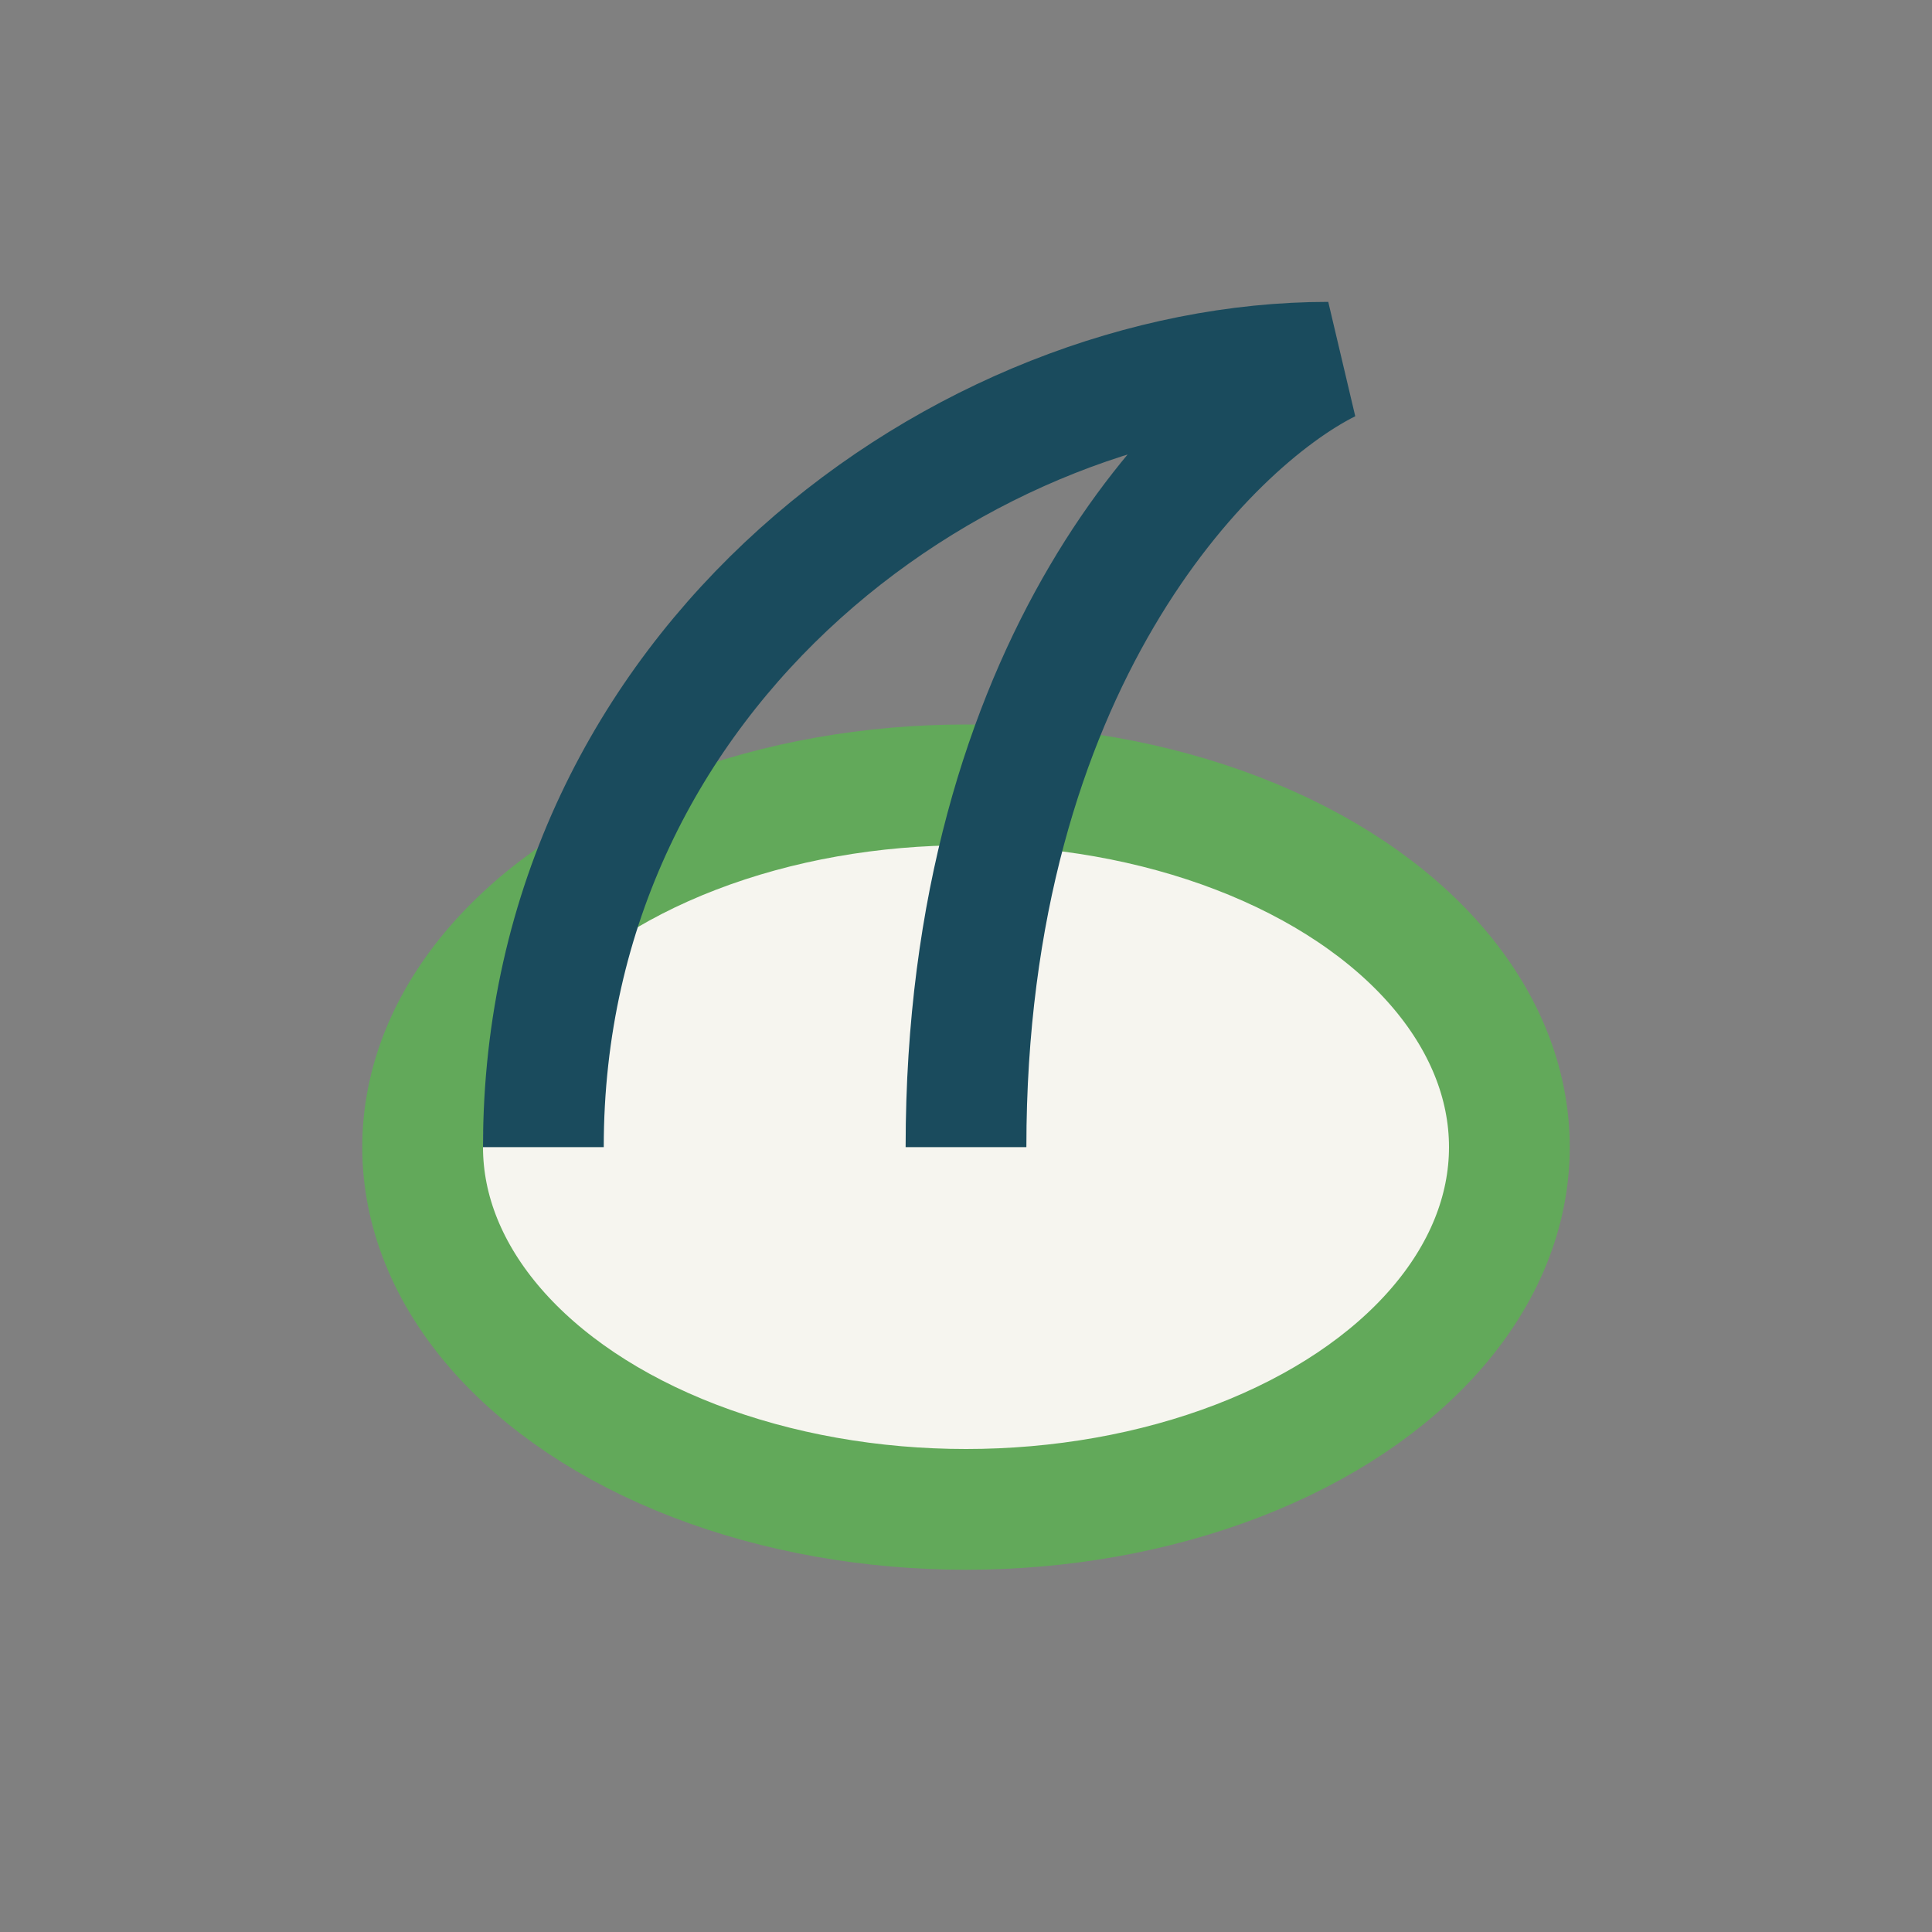 <?xml version="1.0" encoding="UTF-8"?>
<svg xmlns="http://www.w3.org/2000/svg" width="32" height="32" viewBox="0 0 32 32"><rect x="0" y="0" width="32" height="32" fill="#808080" stroke="none"/><ellipse cx="16" cy="19" rx="9" ry="6" fill="#F6F5EF" stroke="#62A95A" stroke-width="2"/><path d="M16 19c0-8 4-12 6-13-6 0-13 5-13 13" stroke="#1A4B5D" stroke-width="2" fill="none"/></svg>